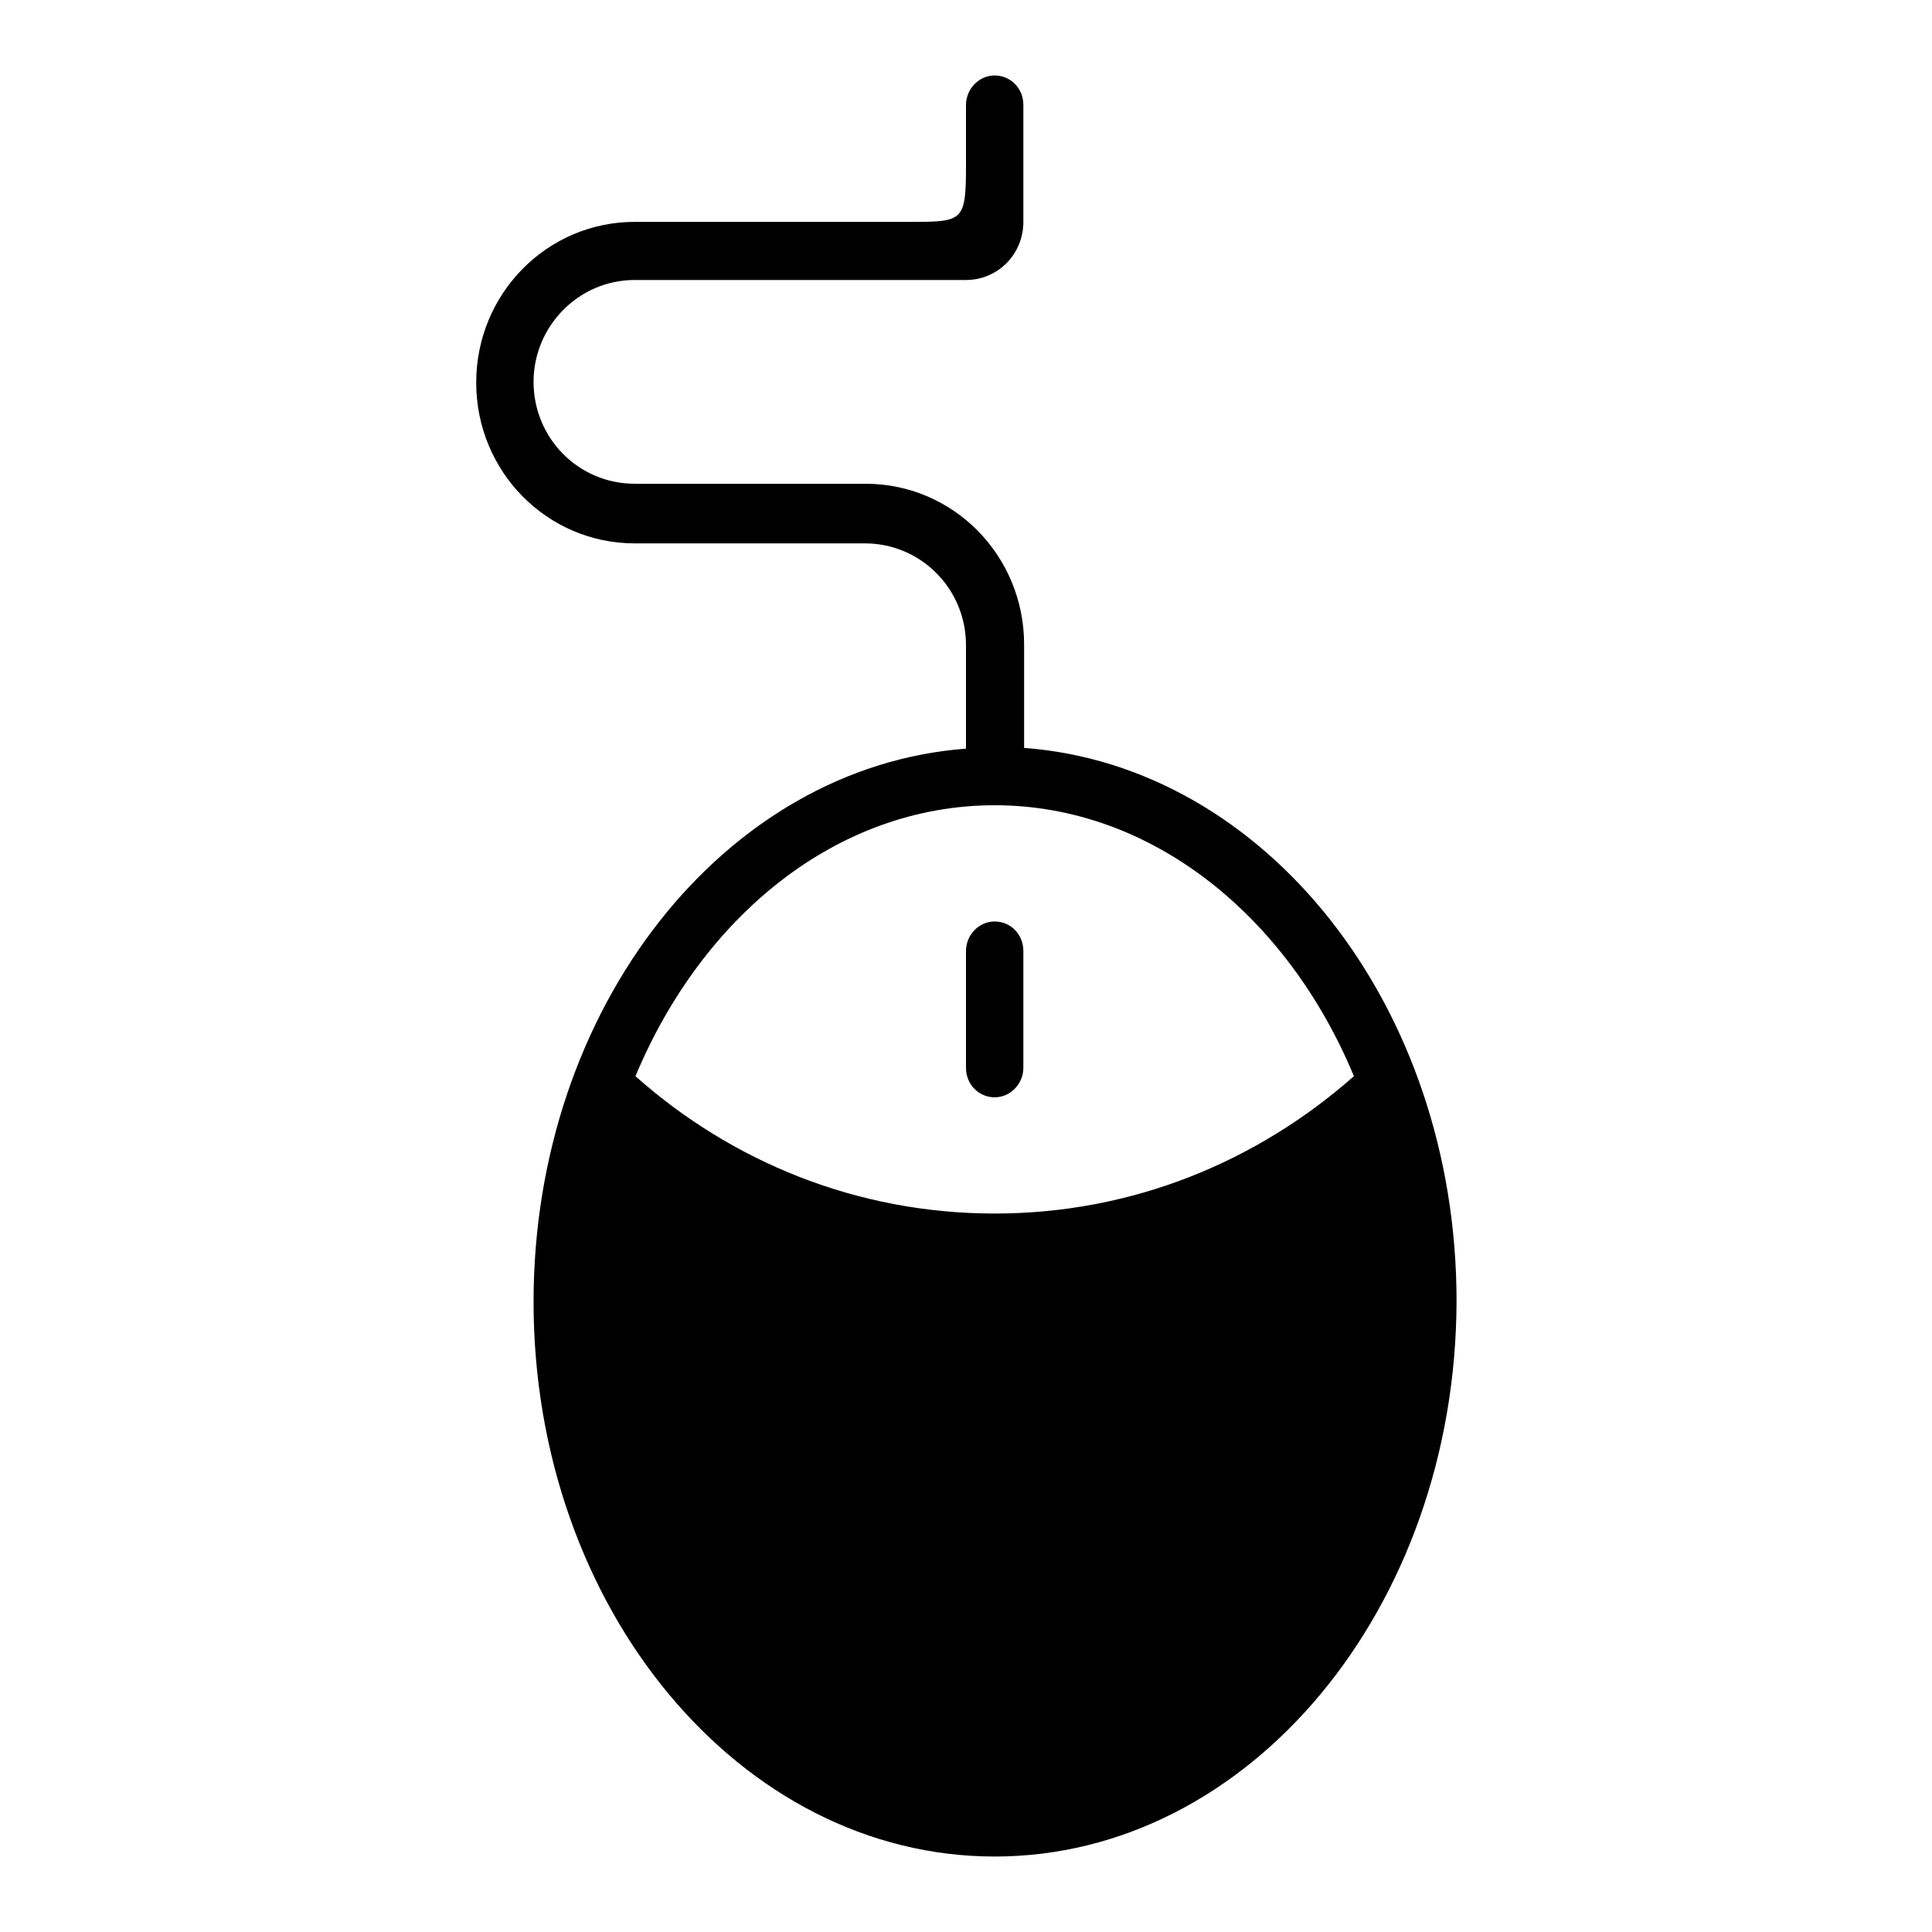 <?xml version="1.0" encoding="utf-8"?>
<!-- Svg Vector Icons : http://www.onlinewebfonts.com/icon -->
<!DOCTYPE svg PUBLIC "-//W3C//DTD SVG 1.1//EN" "http://www.w3.org/Graphics/SVG/1.1/DTD/svg11.dtd">
<svg version="1.1" xmlns="http://www.w3.org/2000/svg" xmlns:xlink="http://www.w3.org/1999/xlink" x="0px" y="0px" viewBox="0 0 256 256" enable-background="new 0 0 256 256" xml:space="preserve">
<g><g><path fill="#000000" d="M131.8,246c-33.7,0-61.1-32.9-61.1-73.5c0-39,25.3-70.9,57.3-73.3V87.4h0c0-0.7,0-1.3,0-1.9c0-7.5-6-13.5-13.4-13.5h-5.7H97.4H84.1c-11.6,0-21-9.5-21-21.3c0-11.8,9.4-21.3,21-21.3h17.2h7.6h11.5c7.3,0,7.6,0,7.6-7.7v-7.8c0-2.1,1.7-3.9,3.8-3.9s3.8,1.7,3.8,3.9v15.5c0,4.3-3.4,7.7-7.6,7.7h-19.1h-7.7H84.1c-7.4,0-13.4,6.1-13.4,13.5c0,7.5,6,13.5,13.4,13.5h13.4h11.5h5.7c11.6,0,21,9.5,21,21.3c0,0.7,0,1.3,0,1.9h0v11.8c32,2.4,57.3,34.2,57.3,73.3C192.9,213.1,165.5,246,131.8,246z M131.8,106.7c-20.8,0-38.7,14.6-47.6,35.9c12.7,11.3,29.3,18.2,47.6,18.2c18.3,0,34.8-6.9,47.6-18.2C170.6,121.4,152.6,106.7,131.8,106.7z M128,141.5v-15.5c0-2.1,1.7-3.9,3.8-3.9s3.8,1.7,3.8,3.9v15.5c0,2.1-1.7,3.9-3.8,3.9S128,143.7,128,141.5z"/></g></g>
</svg>
